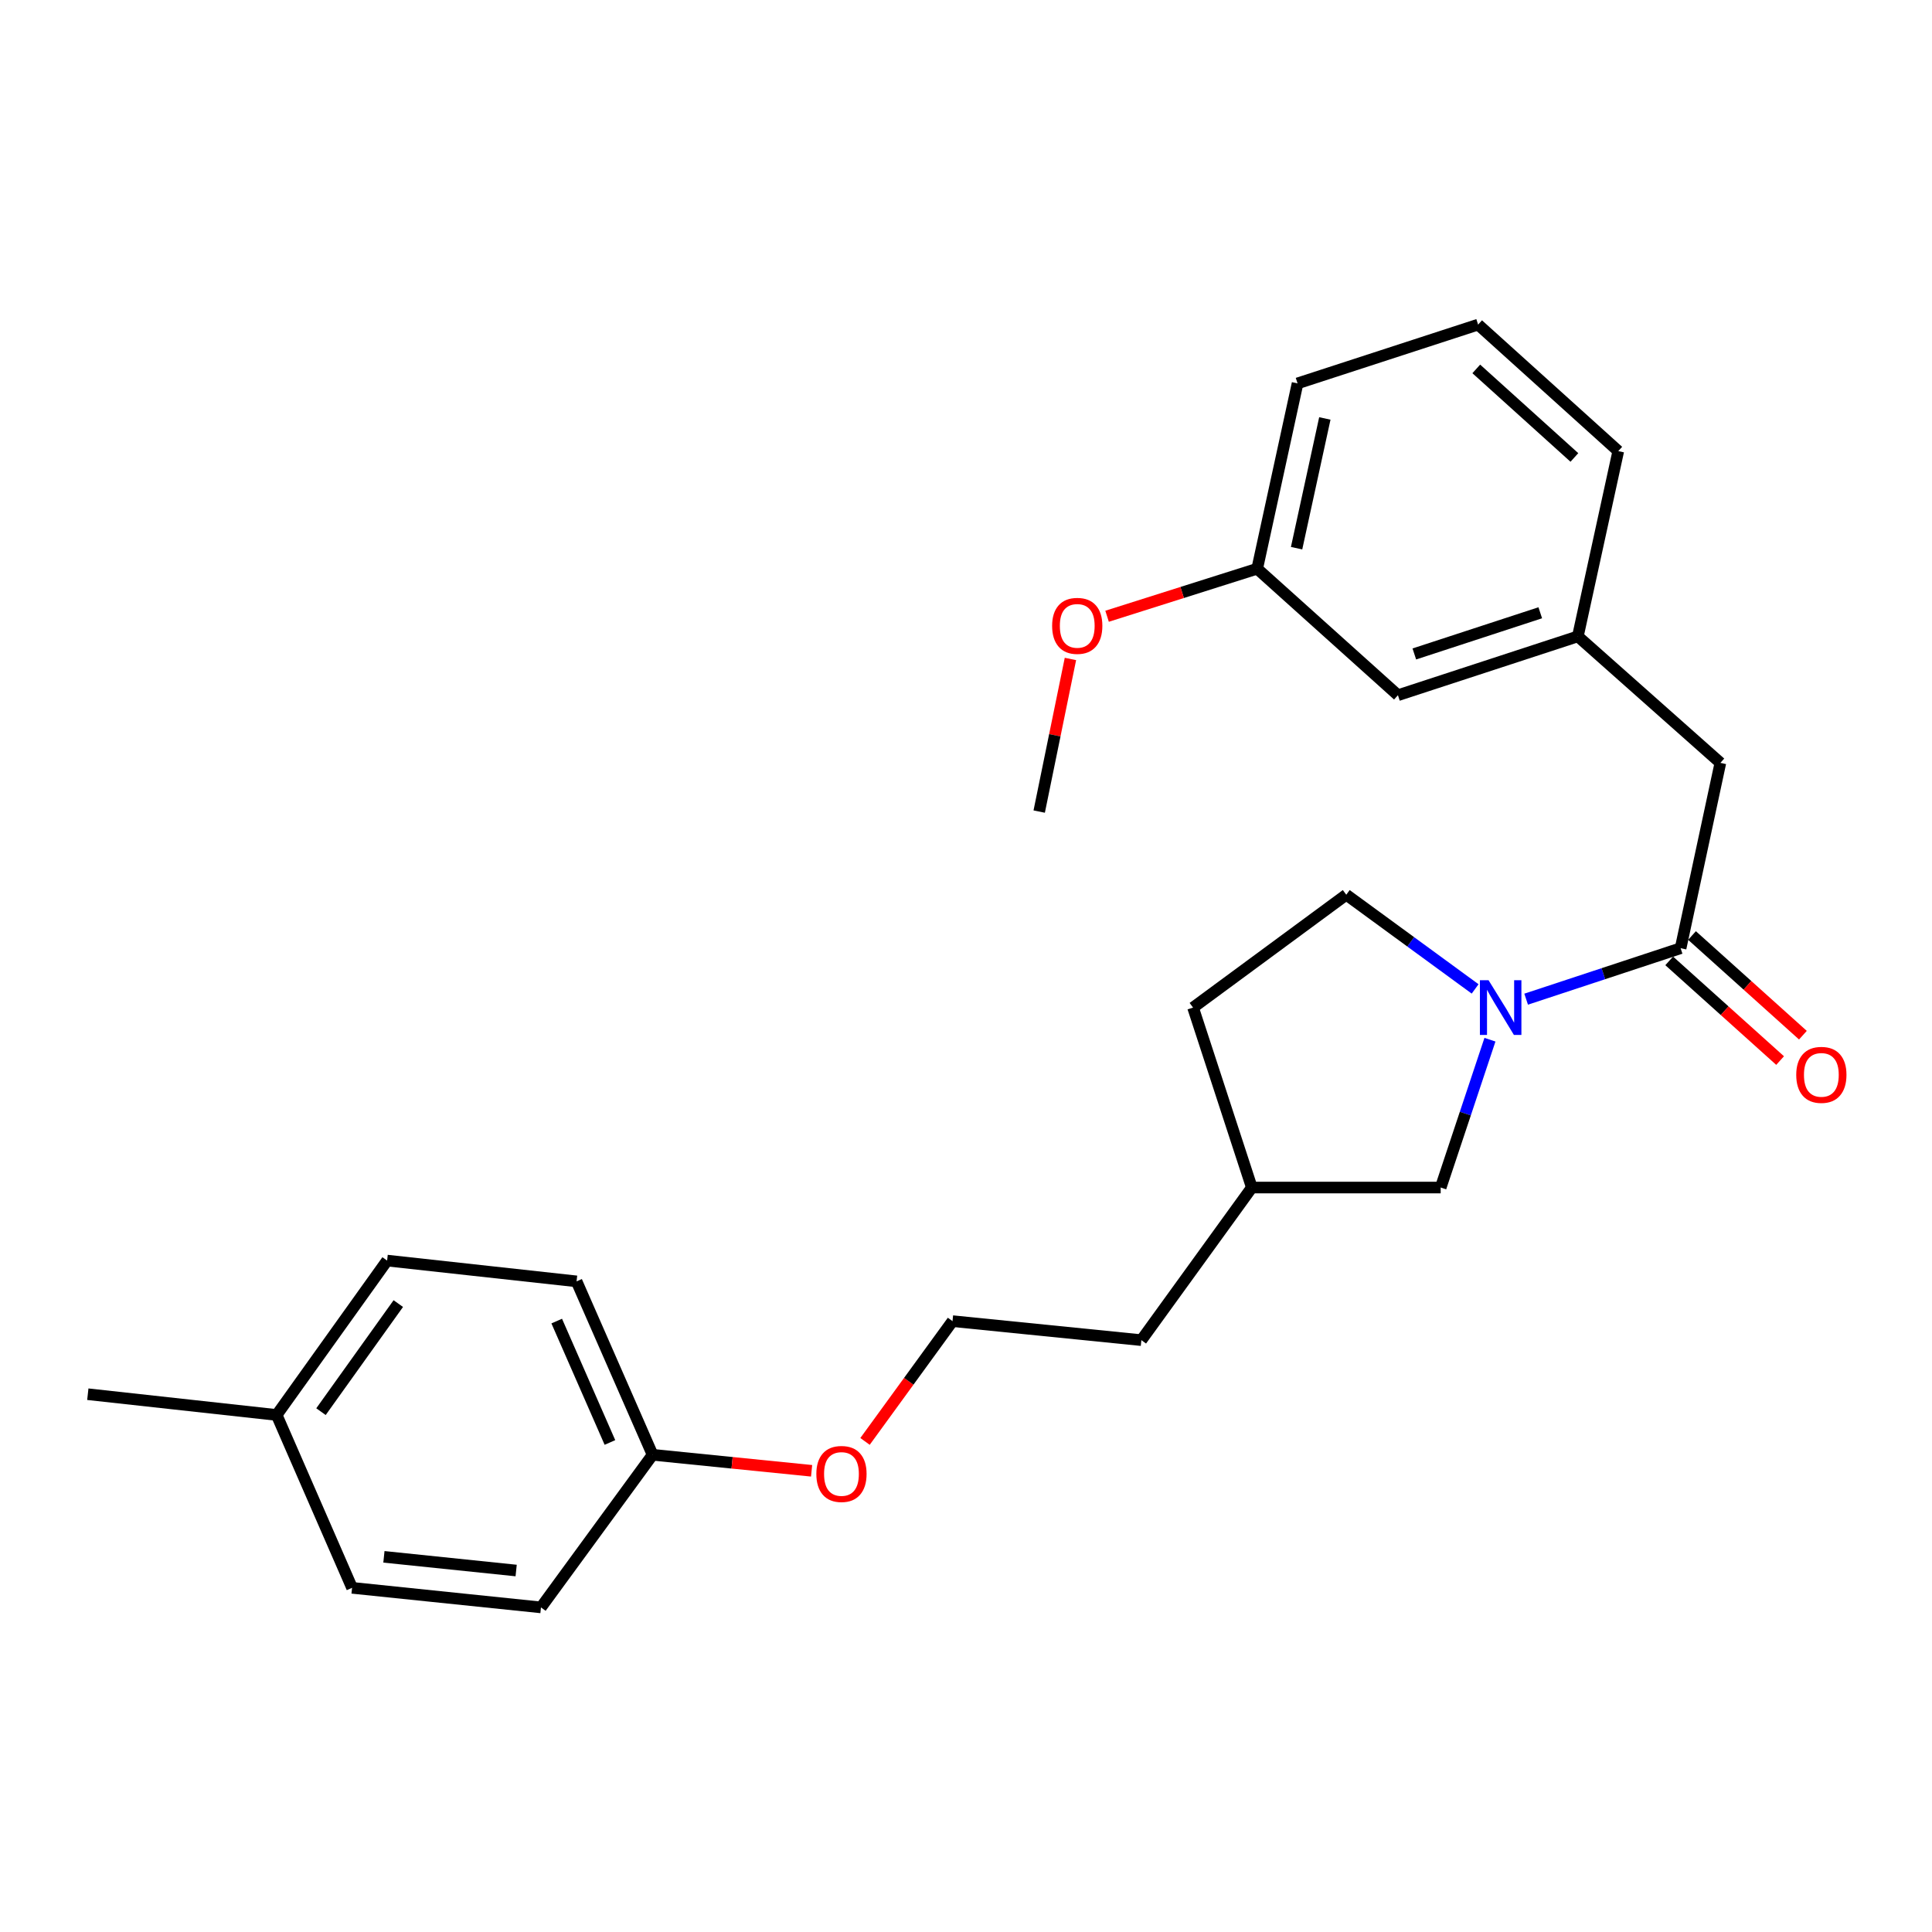 <?xml version='1.0' encoding='iso-8859-1'?>
<svg version='1.1' baseProfile='full'
              xmlns='http://www.w3.org/2000/svg'
                      xmlns:rdkit='http://www.rdkit.org/xml'
                      xmlns:xlink='http://www.w3.org/1999/xlink'
                  xml:space='preserve'
width='1000px' height='1000px' viewBox='0 0 1000 1000'>
<!-- END OF HEADER -->
<rect style='opacity:1.0;fill:#FFFFFF;stroke:none' width='1000' height='1000' x='0' y='0'> </rect>
<path class='bond-0' d='M 789.929,517.172 L 829.906,503.98' style='fill:none;fill-rule:evenodd;stroke:#0000FF;stroke-width:6px;stroke-linecap:butt;stroke-linejoin:miter;stroke-opacity:1' />
<path class='bond-0' d='M 829.906,503.98 L 869.883,490.787' style='fill:none;fill-rule:evenodd;stroke:#000000;stroke-width:6px;stroke-linecap:butt;stroke-linejoin:miter;stroke-opacity:1' />
<path class='bond-2' d='M 771.2,538.14 L 758.447,576.405' style='fill:none;fill-rule:evenodd;stroke:#0000FF;stroke-width:6px;stroke-linecap:butt;stroke-linejoin:miter;stroke-opacity:1' />
<path class='bond-2' d='M 758.447,576.405 L 745.695,614.671' style='fill:none;fill-rule:evenodd;stroke:#000000;stroke-width:6px;stroke-linecap:butt;stroke-linejoin:miter;stroke-opacity:1' />
<path class='bond-3' d='M 763.522,511.865 L 730.174,487.488' style='fill:none;fill-rule:evenodd;stroke:#0000FF;stroke-width:6px;stroke-linecap:butt;stroke-linejoin:miter;stroke-opacity:1' />
<path class='bond-3' d='M 730.174,487.488 L 696.826,463.111' style='fill:none;fill-rule:evenodd;stroke:#000000;stroke-width:6px;stroke-linecap:butt;stroke-linejoin:miter;stroke-opacity:1' />
<path class='bond-1' d='M 869.883,490.787 L 890.466,394.865' style='fill:none;fill-rule:evenodd;stroke:#000000;stroke-width:6px;stroke-linecap:butt;stroke-linejoin:miter;stroke-opacity:1' />
<path class='bond-4' d='M 863.98,497.354 L 892.679,523.151' style='fill:none;fill-rule:evenodd;stroke:#000000;stroke-width:6px;stroke-linecap:butt;stroke-linejoin:miter;stroke-opacity:1' />
<path class='bond-4' d='M 892.679,523.151 L 921.378,548.947' style='fill:none;fill-rule:evenodd;stroke:#FF0000;stroke-width:6px;stroke-linecap:butt;stroke-linejoin:miter;stroke-opacity:1' />
<path class='bond-4' d='M 875.785,484.221 L 904.484,510.017' style='fill:none;fill-rule:evenodd;stroke:#000000;stroke-width:6px;stroke-linecap:butt;stroke-linejoin:miter;stroke-opacity:1' />
<path class='bond-4' d='M 904.484,510.017 L 933.183,535.813' style='fill:none;fill-rule:evenodd;stroke:#FF0000;stroke-width:6px;stroke-linecap:butt;stroke-linejoin:miter;stroke-opacity:1' />
<path class='bond-5' d='M 890.466,394.865 L 816.697,329.387' style='fill:none;fill-rule:evenodd;stroke:#000000;stroke-width:6px;stroke-linecap:butt;stroke-linejoin:miter;stroke-opacity:1' />
<path class='bond-10' d='M 745.695,614.671 L 647.948,614.671' style='fill:none;fill-rule:evenodd;stroke:#000000;stroke-width:6px;stroke-linecap:butt;stroke-linejoin:miter;stroke-opacity:1' />
<path class='bond-9' d='M 696.826,463.111 L 617.524,521.525' style='fill:none;fill-rule:evenodd;stroke:#000000;stroke-width:6px;stroke-linecap:butt;stroke-linejoin:miter;stroke-opacity:1' />
<path class='bond-6' d='M 816.697,329.387 L 723.571,359.84' style='fill:none;fill-rule:evenodd;stroke:#000000;stroke-width:6px;stroke-linecap:butt;stroke-linejoin:miter;stroke-opacity:1' />
<path class='bond-6' d='M 797.239,317.17 L 732.051,338.487' style='fill:none;fill-rule:evenodd;stroke:#000000;stroke-width:6px;stroke-linecap:butt;stroke-linejoin:miter;stroke-opacity:1' />
<path class='bond-20' d='M 816.697,329.387 L 837.614,233.494' style='fill:none;fill-rule:evenodd;stroke:#000000;stroke-width:6px;stroke-linecap:butt;stroke-linejoin:miter;stroke-opacity:1' />
<path class='bond-8' d='M 723.571,359.84 L 650.724,294.371' style='fill:none;fill-rule:evenodd;stroke:#000000;stroke-width:6px;stroke-linecap:butt;stroke-linejoin:miter;stroke-opacity:1' />
<path class='bond-7' d='M 337.773,752.996 L 378.928,757.139' style='fill:none;fill-rule:evenodd;stroke:#000000;stroke-width:6px;stroke-linecap:butt;stroke-linejoin:miter;stroke-opacity:1' />
<path class='bond-7' d='M 378.928,757.139 L 420.083,761.281' style='fill:none;fill-rule:evenodd;stroke:#FF0000;stroke-width:6px;stroke-linecap:butt;stroke-linejoin:miter;stroke-opacity:1' />
<path class='bond-12' d='M 337.773,752.996 L 280.006,831.985' style='fill:none;fill-rule:evenodd;stroke:#000000;stroke-width:6px;stroke-linecap:butt;stroke-linejoin:miter;stroke-opacity:1' />
<path class='bond-13' d='M 337.773,752.996 L 298.431,663.235' style='fill:none;fill-rule:evenodd;stroke:#000000;stroke-width:6px;stroke-linecap:butt;stroke-linejoin:miter;stroke-opacity:1' />
<path class='bond-13' d='M 315.698,746.621 L 288.158,683.789' style='fill:none;fill-rule:evenodd;stroke:#000000;stroke-width:6px;stroke-linecap:butt;stroke-linejoin:miter;stroke-opacity:1' />
<path class='bond-18' d='M 650.724,294.371 L 611.873,306.672' style='fill:none;fill-rule:evenodd;stroke:#000000;stroke-width:6px;stroke-linecap:butt;stroke-linejoin:miter;stroke-opacity:1' />
<path class='bond-18' d='M 611.873,306.672 L 573.021,318.974' style='fill:none;fill-rule:evenodd;stroke:#FF0000;stroke-width:6px;stroke-linecap:butt;stroke-linejoin:miter;stroke-opacity:1' />
<path class='bond-26' d='M 650.724,294.371 L 671.612,198.439' style='fill:none;fill-rule:evenodd;stroke:#000000;stroke-width:6px;stroke-linecap:butt;stroke-linejoin:miter;stroke-opacity:1' />
<path class='bond-26' d='M 671.113,283.739 L 685.734,216.586' style='fill:none;fill-rule:evenodd;stroke:#000000;stroke-width:6px;stroke-linecap:butt;stroke-linejoin:miter;stroke-opacity:1' />
<path class='bond-25' d='M 617.524,521.525 L 647.948,614.671' style='fill:none;fill-rule:evenodd;stroke:#000000;stroke-width:6px;stroke-linecap:butt;stroke-linejoin:miter;stroke-opacity:1' />
<path class='bond-21' d='M 647.948,614.671 L 590.769,693.659' style='fill:none;fill-rule:evenodd;stroke:#000000;stroke-width:6px;stroke-linecap:butt;stroke-linejoin:miter;stroke-opacity:1' />
<path class='bond-11' d='M 143.202,732.383 L 200.37,652.473' style='fill:none;fill-rule:evenodd;stroke:#000000;stroke-width:6px;stroke-linecap:butt;stroke-linejoin:miter;stroke-opacity:1' />
<path class='bond-11' d='M 166.14,730.672 L 206.158,674.735' style='fill:none;fill-rule:evenodd;stroke:#000000;stroke-width:6px;stroke-linecap:butt;stroke-linejoin:miter;stroke-opacity:1' />
<path class='bond-23' d='M 143.202,732.383 L 45.455,721.64' style='fill:none;fill-rule:evenodd;stroke:#000000;stroke-width:6px;stroke-linecap:butt;stroke-linejoin:miter;stroke-opacity:1' />
<path class='bond-27' d='M 143.202,732.383 L 182.23,821.86' style='fill:none;fill-rule:evenodd;stroke:#000000;stroke-width:6px;stroke-linecap:butt;stroke-linejoin:miter;stroke-opacity:1' />
<path class='bond-15' d='M 280.006,831.985 L 182.23,821.86' style='fill:none;fill-rule:evenodd;stroke:#000000;stroke-width:6px;stroke-linecap:butt;stroke-linejoin:miter;stroke-opacity:1' />
<path class='bond-15' d='M 267.159,812.9 L 198.715,805.812' style='fill:none;fill-rule:evenodd;stroke:#000000;stroke-width:6px;stroke-linecap:butt;stroke-linejoin:miter;stroke-opacity:1' />
<path class='bond-14' d='M 298.431,663.235 L 200.37,652.473' style='fill:none;fill-rule:evenodd;stroke:#000000;stroke-width:6px;stroke-linecap:butt;stroke-linejoin:miter;stroke-opacity:1' />
<path class='bond-16' d='M 447.734,746.074 L 470.378,714.946' style='fill:none;fill-rule:evenodd;stroke:#FF0000;stroke-width:6px;stroke-linecap:butt;stroke-linejoin:miter;stroke-opacity:1' />
<path class='bond-16' d='M 470.378,714.946 L 493.022,683.819' style='fill:none;fill-rule:evenodd;stroke:#000000;stroke-width:6px;stroke-linecap:butt;stroke-linejoin:miter;stroke-opacity:1' />
<path class='bond-17' d='M 493.022,683.819 L 590.769,693.659' style='fill:none;fill-rule:evenodd;stroke:#000000;stroke-width:6px;stroke-linecap:butt;stroke-linejoin:miter;stroke-opacity:1' />
<path class='bond-24' d='M 554.055,341.078 L 545.972,380.574' style='fill:none;fill-rule:evenodd;stroke:#FF0000;stroke-width:6px;stroke-linecap:butt;stroke-linejoin:miter;stroke-opacity:1' />
<path class='bond-24' d='M 545.972,380.574 L 537.888,420.07' style='fill:none;fill-rule:evenodd;stroke:#000000;stroke-width:6px;stroke-linecap:butt;stroke-linejoin:miter;stroke-opacity:1' />
<path class='bond-19' d='M 765.072,168.015 L 837.614,233.494' style='fill:none;fill-rule:evenodd;stroke:#000000;stroke-width:6px;stroke-linecap:butt;stroke-linejoin:miter;stroke-opacity:1' />
<path class='bond-19' d='M 764.12,190.947 L 814.9,236.782' style='fill:none;fill-rule:evenodd;stroke:#000000;stroke-width:6px;stroke-linecap:butt;stroke-linejoin:miter;stroke-opacity:1' />
<path class='bond-22' d='M 765.072,168.015 L 671.612,198.439' style='fill:none;fill-rule:evenodd;stroke:#000000;stroke-width:6px;stroke-linecap:butt;stroke-linejoin:miter;stroke-opacity:1' />
<path  class='atom-0' d='M 770.477 507.365
L 779.757 522.365
Q 780.677 523.845, 782.157 526.525
Q 783.637 529.205, 783.717 529.365
L 783.717 507.365
L 787.477 507.365
L 787.477 535.685
L 783.597 535.685
L 773.637 519.285
Q 772.477 517.365, 771.237 515.165
Q 770.037 512.965, 769.677 512.285
L 769.677 535.685
L 765.997 535.685
L 765.997 507.365
L 770.477 507.365
' fill='#0000FF'/>
<path  class='atom-5' d='M 929.729 556.346
Q 929.729 549.546, 933.089 545.746
Q 936.449 541.946, 942.729 541.946
Q 949.009 541.946, 952.369 545.746
Q 955.729 549.546, 955.729 556.346
Q 955.729 563.226, 952.329 567.146
Q 948.929 571.026, 942.729 571.026
Q 936.489 571.026, 933.089 567.146
Q 929.729 563.266, 929.729 556.346
M 942.729 567.826
Q 947.049 567.826, 949.369 564.946
Q 951.729 562.026, 951.729 556.346
Q 951.729 550.786, 949.369 547.986
Q 947.049 545.146, 942.729 545.146
Q 938.409 545.146, 936.049 547.946
Q 933.729 550.746, 933.729 556.346
Q 933.729 562.066, 936.049 564.946
Q 938.409 567.826, 942.729 567.826
' fill='#FF0000'/>
<path  class='atom-17' d='M 422.54 762.917
Q 422.54 756.117, 425.9 752.317
Q 429.26 748.517, 435.54 748.517
Q 441.82 748.517, 445.18 752.317
Q 448.54 756.117, 448.54 762.917
Q 448.54 769.797, 445.14 773.717
Q 441.74 777.597, 435.54 777.597
Q 429.3 777.597, 425.9 773.717
Q 422.54 769.837, 422.54 762.917
M 435.54 774.397
Q 439.86 774.397, 442.18 771.517
Q 444.54 768.597, 444.54 762.917
Q 444.54 757.357, 442.18 754.557
Q 439.86 751.717, 435.54 751.717
Q 431.22 751.717, 428.86 754.517
Q 426.54 757.317, 426.54 762.917
Q 426.54 768.637, 428.86 771.517
Q 431.22 774.397, 435.54 774.397
' fill='#FF0000'/>
<path  class='atom-19' d='M 544.579 323.943
Q 544.579 317.143, 547.939 313.343
Q 551.299 309.543, 557.579 309.543
Q 563.859 309.543, 567.219 313.343
Q 570.579 317.143, 570.579 323.943
Q 570.579 330.823, 567.179 334.743
Q 563.779 338.623, 557.579 338.623
Q 551.339 338.623, 547.939 334.743
Q 544.579 330.863, 544.579 323.943
M 557.579 335.423
Q 561.899 335.423, 564.219 332.543
Q 566.579 329.623, 566.579 323.943
Q 566.579 318.383, 564.219 315.583
Q 561.899 312.743, 557.579 312.743
Q 553.259 312.743, 550.899 315.543
Q 548.579 318.343, 548.579 323.943
Q 548.579 329.663, 550.899 332.543
Q 553.259 335.423, 557.579 335.423
' fill='#FF0000'/>
</svg>
